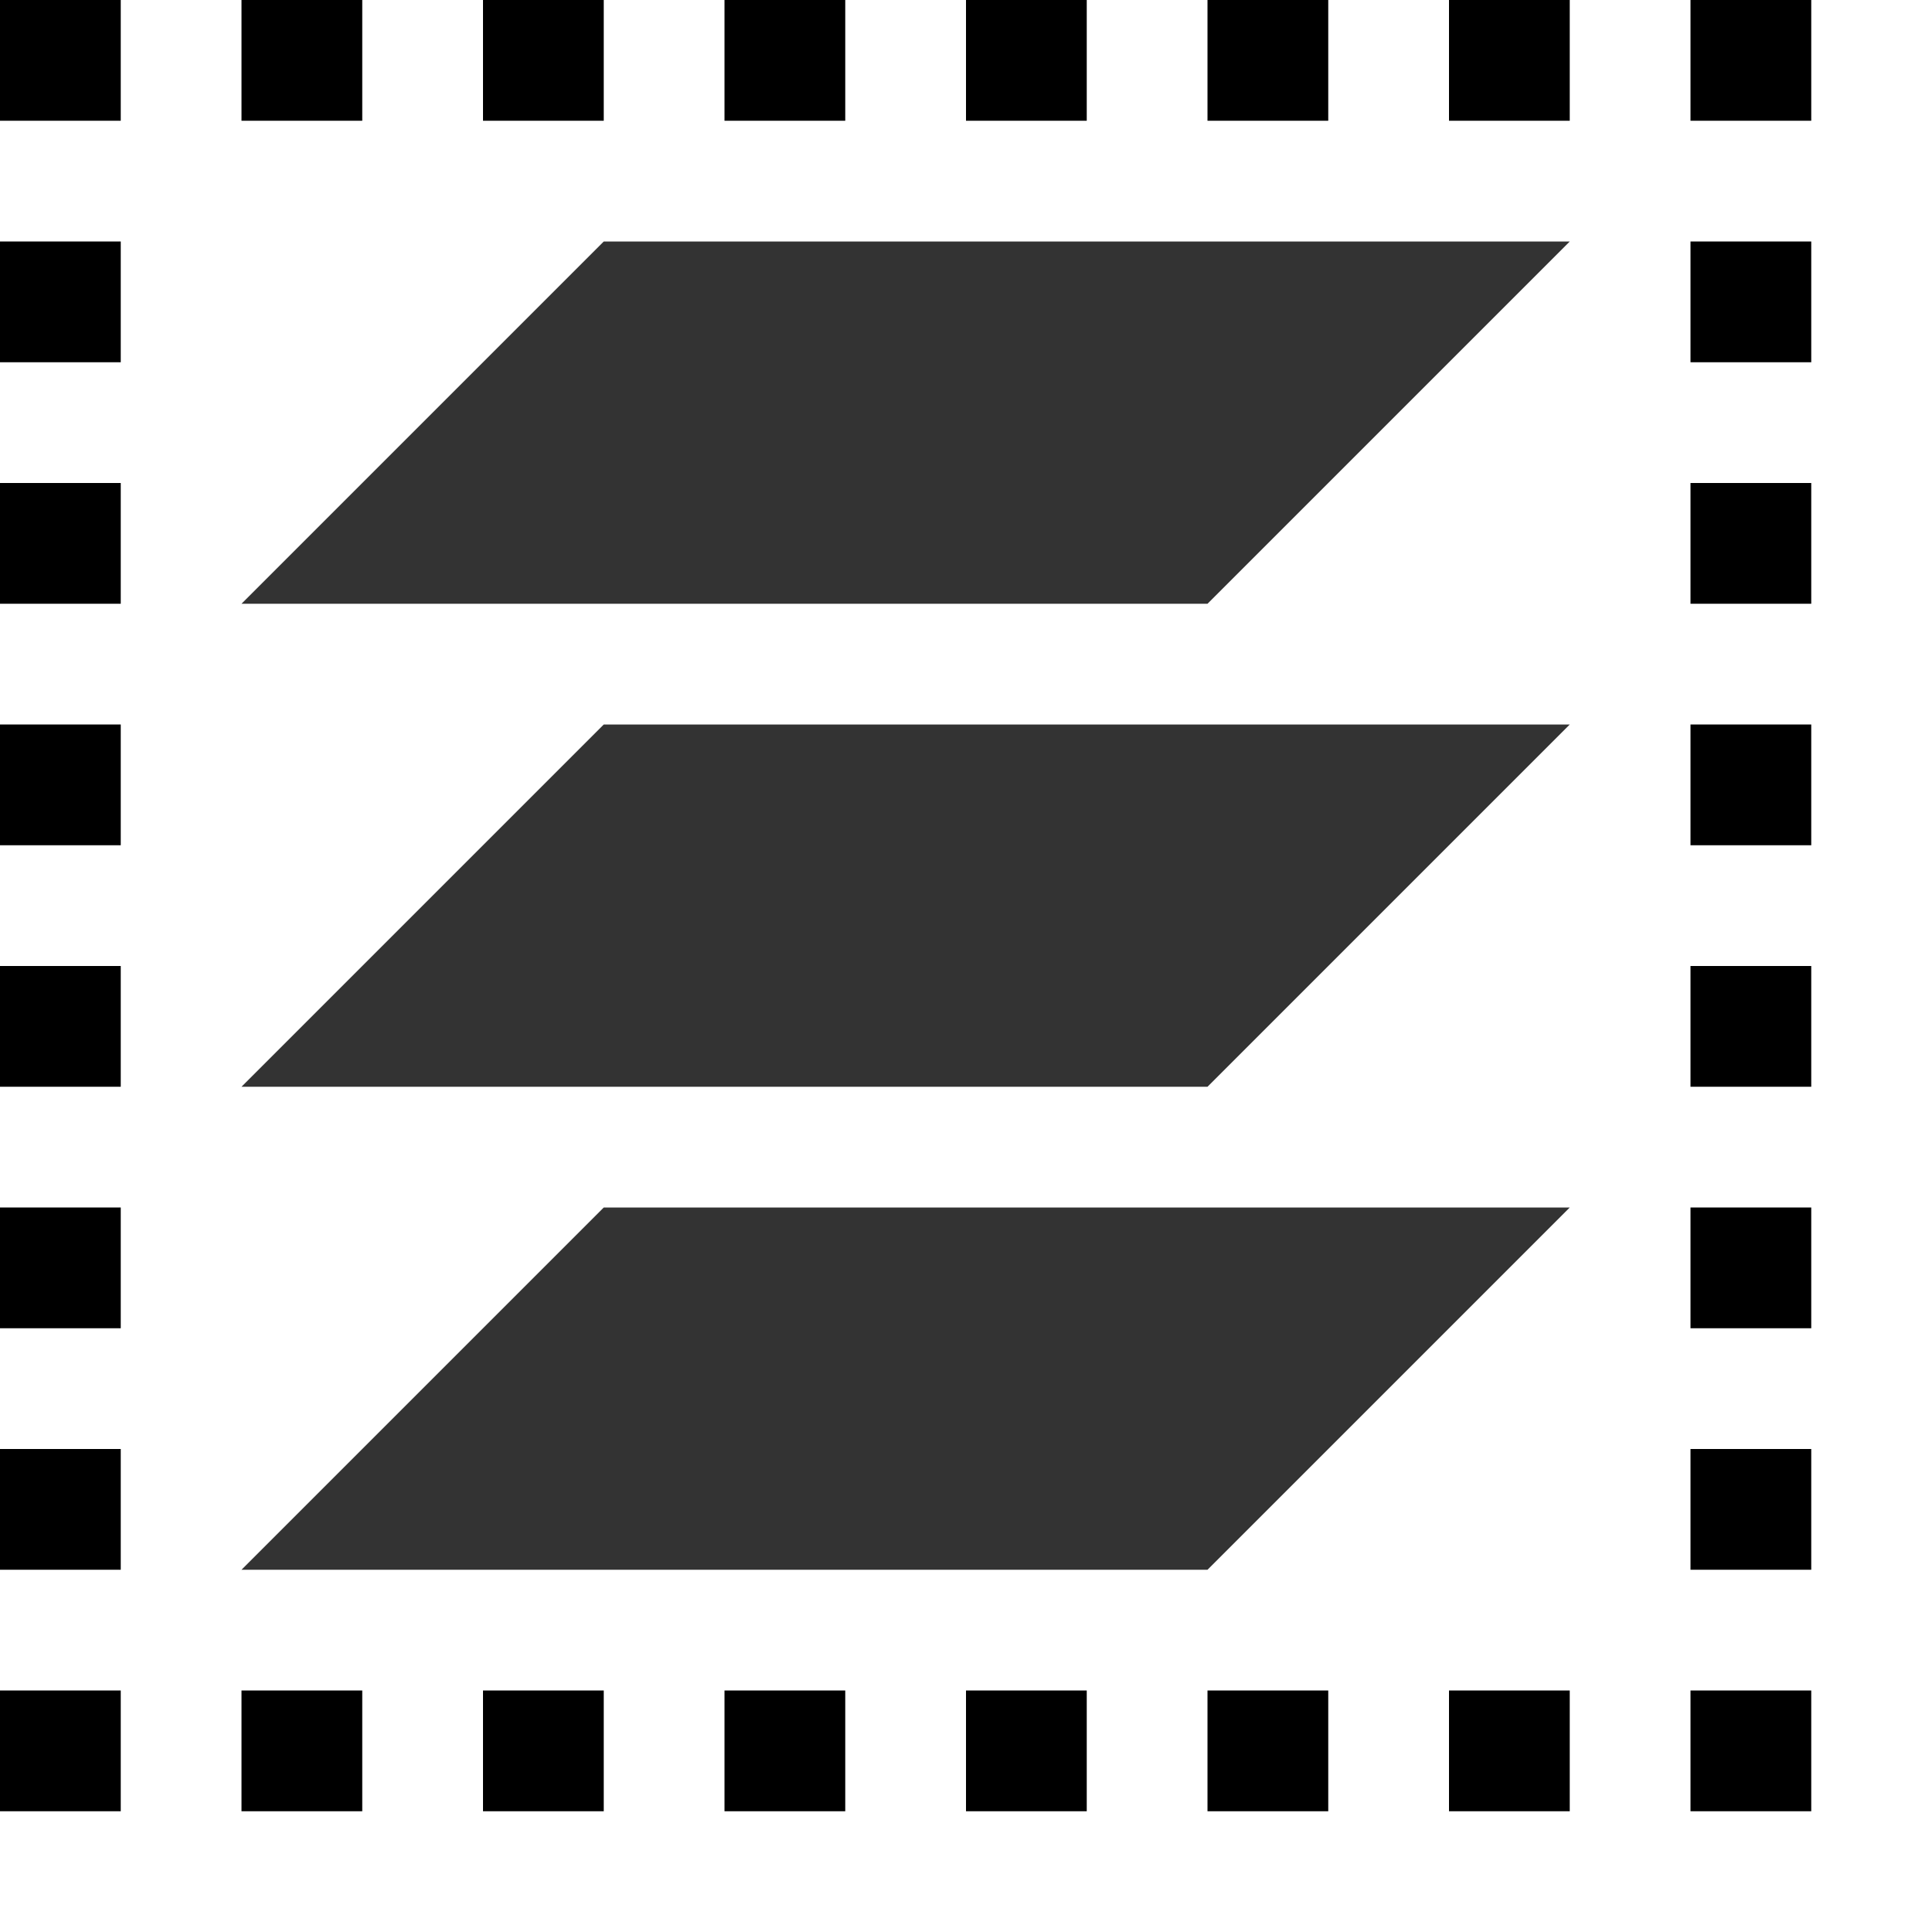 <?xml version="1.0" encoding="UTF-8" standalone="no"?>
<svg
   xmlns:dc="http://purl.org/dc/elements/1.1/"
   xmlns:cc="http://creativecommons.org/ns#"
   xmlns:rdf="http://www.w3.org/1999/02/22-rdf-syntax-ns#"
   xmlns:svg="http://www.w3.org/2000/svg"
   xmlns="http://www.w3.org/2000/svg"
   xmlns:sodipodi="http://sodipodi.sourceforge.net/DTD/sodipodi-0.dtd"
   xmlns:inkscape="http://www.inkscape.org/namespaces/inkscape"
   version="1.1"
   id="svg1"
   width="16"
   height="16"
   viewBox="0 0 16 16"
   sodipodi:docname="edit-select-all-layers-symbolic.svg"
   inkscape:version="1.1-dev (6039630, 2019-12-20)">
  <defs
     id="defs9100" />
  <style
     id="s0">
.success { fill:#009909; }
.warning { fill:#FF1990; }
.error { fill:#00AAFF; }
</style>
  <style
     id="s2">
@import '../../highlights.css';
</style>
  <sodipodi:namedview
     objecttolerance="10"
     gridtolerance="10"
     guidetolerance="10"
     id="namedview"
     showgrid="true"
     inkscape:zoom="41.125"
     inkscape:cx="8"
     inkscape:cy="8"
     inkscape:window-width="1296"
     inkscape:window-height="890"
     inkscape:window-x="65"
     inkscape:window-y="-6"
     inkscape:window-maximized="1"
     inkscape:current-layer="svg1"
     inkscape:document-rotation="0">
    <inkscape:grid
       type="xygrid"
       id="grid" />
  </sodipodi:namedview>
  <g
     transform="translate(-45,-687.362)"
     inkscape:label="00017"
     id="edit-select-all-layers">
    <path
       inkscape:connector-curvature="0"
       id="rect11958"
       d="m 45,687.362 h 16 v 16 H 45 Z"
       style="opacity:0;fill:none" />
    <path
       style="opacity:0.8"
       d="m 47,692.362 3,-3 h 8 l -3,3 z"
       id="path11964"
       inkscape:connector-curvature="0" />
    <path
       inkscape:connector-curvature="0"
       id="rect55305"
       d="m 45,175 h 1 v 1 h -1 z"
       style="opacity:1;stroke-linecap:round"
       transform="translate(0,512.362)" />
    <path
       inkscape:connector-curvature="0"
       id="rect55307"
       d="m 47,175 h 1 v 1 h -1 z"
       style="opacity:1"
       transform="translate(0,512.362)" />
    <path
       inkscape:connector-curvature="0"
       id="rect55309"
       d="m 49,175 h 1 v 1 h -1 z"
       style="opacity:1"
       transform="translate(0,512.362)" />
    <path
       inkscape:connector-curvature="0"
       id="rect55311"
       d="m 51,175 h 1 v 1 h -1 z"
       style="opacity:1"
       transform="translate(0,512.362)" />
    <path
       inkscape:connector-curvature="0"
       id="rect55313"
       d="m 53,175 h 1 v 1 h -1 z"
       style="opacity:1"
       transform="translate(0,512.362)" />
    <path
       inkscape:connector-curvature="0"
       id="rect55315"
       d="m 55,175 h 1 v 1 h -1 z"
       style="opacity:1"
       transform="translate(0,512.362)" />
    <path
       inkscape:connector-curvature="0"
       id="rect55317"
       d="m 57,175 h 1 v 1 h -1 z"
       style="opacity:1"
       transform="translate(0,512.362)" />
    <path
       inkscape:connector-curvature="0"
       id="rect55319"
       d="m 59,175 h 1 v 1 h -1 z"
       style="opacity:1"
       transform="translate(0,512.362)" />
    <path
       inkscape:connector-curvature="0"
       id="rect55321"
       d="m 45,177 h 1 v 1 h -1 z"
       style="opacity:1"
       transform="translate(0,512.362)" />
    <path
       inkscape:connector-curvature="0"
       id="rect55323"
       d="m 45,179 h 1 v 1 h -1 z"
       style="opacity:1"
       transform="translate(0,512.362)" />
    <path
       inkscape:connector-curvature="0"
       id="rect55325"
       d="m 45,181 h 1 v 1 h -1 z"
       style="opacity:1"
       transform="translate(0,512.362)" />
    <path
       inkscape:connector-curvature="0"
       id="rect55327"
       d="m 45,183 h 1 v 1 h -1 z"
       style="opacity:1"
       transform="translate(0,512.362)" />
    <path
       inkscape:connector-curvature="0"
       id="rect55329"
       d="m 45,697.362 h 1 v 1 h -1 z"
       style="opacity:1" />
    <path
       inkscape:connector-curvature="0"
       id="rect55331"
       d="m 45,187 h 1 v 1 h -1 z"
       style="opacity:1"
       transform="translate(0,512.362)" />
    <path
       inkscape:connector-curvature="0"
       id="rect55333"
       d="m 45,189 h 1 v 1 h -1 z"
       style="opacity:1"
       transform="translate(0,512.362)" />
    <path
       inkscape:connector-curvature="0"
       id="path55339"
       d="m 47,696.362 3,-3 h 8 l -3,3 z"
       style="opacity:0.8" />
    <path
       style="opacity:0.8"
       d="m 47,700.362 3,-3 h 8 l -3,3 z"
       id="path55341"
       inkscape:connector-curvature="0" />
    <path
       inkscape:connector-curvature="0"
       id="rect55343"
       d="m 59,177 h 1 v 1 h -1 z"
       style="opacity:1"
       transform="translate(0,512.362)" />
    <path
       inkscape:connector-curvature="0"
       id="rect55345"
       d="m 59,179 h 1 v 1 h -1 z"
       style="opacity:1"
       transform="translate(0,512.362)" />
    <path
       inkscape:connector-curvature="0"
       id="rect55347"
       d="m 59,181 h 1 v 1 h -1 z"
       style="opacity:1"
       transform="translate(0,512.362)" />
    <path
       inkscape:connector-curvature="0"
       id="rect55349"
       d="m 59,183 h 1 v 1 h -1 z"
       style="opacity:1"
       transform="translate(0,512.362)" />
    <path
       inkscape:connector-curvature="0"
       id="rect55351"
       d="m 59,185 h 1 v 1 h -1 z"
       style="opacity:1"
       transform="translate(0,512.362)" />
    <path
       inkscape:connector-curvature="0"
       id="rect55353"
       d="m 59,187 h 1 v 1 h -1 z"
       style="opacity:1"
       transform="translate(0,512.362)" />
    <path
       inkscape:connector-curvature="0"
       id="rect55355"
       d="m 59,189 h 1 v 1 h -1 z"
       style="opacity:1"
       transform="translate(0,512.362)" />
    <path
       inkscape:connector-curvature="0"
       id="rect55357"
       d="m 47,189 h 1 v 1 h -1 z"
       style="opacity:1"
       transform="translate(0,512.362)" />
    <path
       inkscape:connector-curvature="0"
       id="rect55359"
       d="m 49,189 h 1 v 1 h -1 z"
       style="opacity:1"
       transform="translate(0,512.362)" />
    <path
       inkscape:connector-curvature="0"
       id="rect55361"
       d="m 51,189 h 1 v 1 h -1 z"
       style="opacity:1"
       transform="translate(0,512.362)" />
    <path
       inkscape:connector-curvature="0"
       id="rect55363"
       d="m 53,189 h 1 v 1 h -1 z"
       style="opacity:1"
       transform="translate(0,512.362)" />
    <path
       inkscape:connector-curvature="0"
       id="rect55365"
       d="m 55,189 h 1 v 1 h -1 z"
       style="opacity:1"
       transform="translate(0,512.362)" />
    <path
       inkscape:connector-curvature="0"
       id="rect55367"
       d="m 57,189 h 1 v 1 h -1 z"
       style="opacity:1"
       transform="translate(0,512.362)" />
  </g>
</svg>
